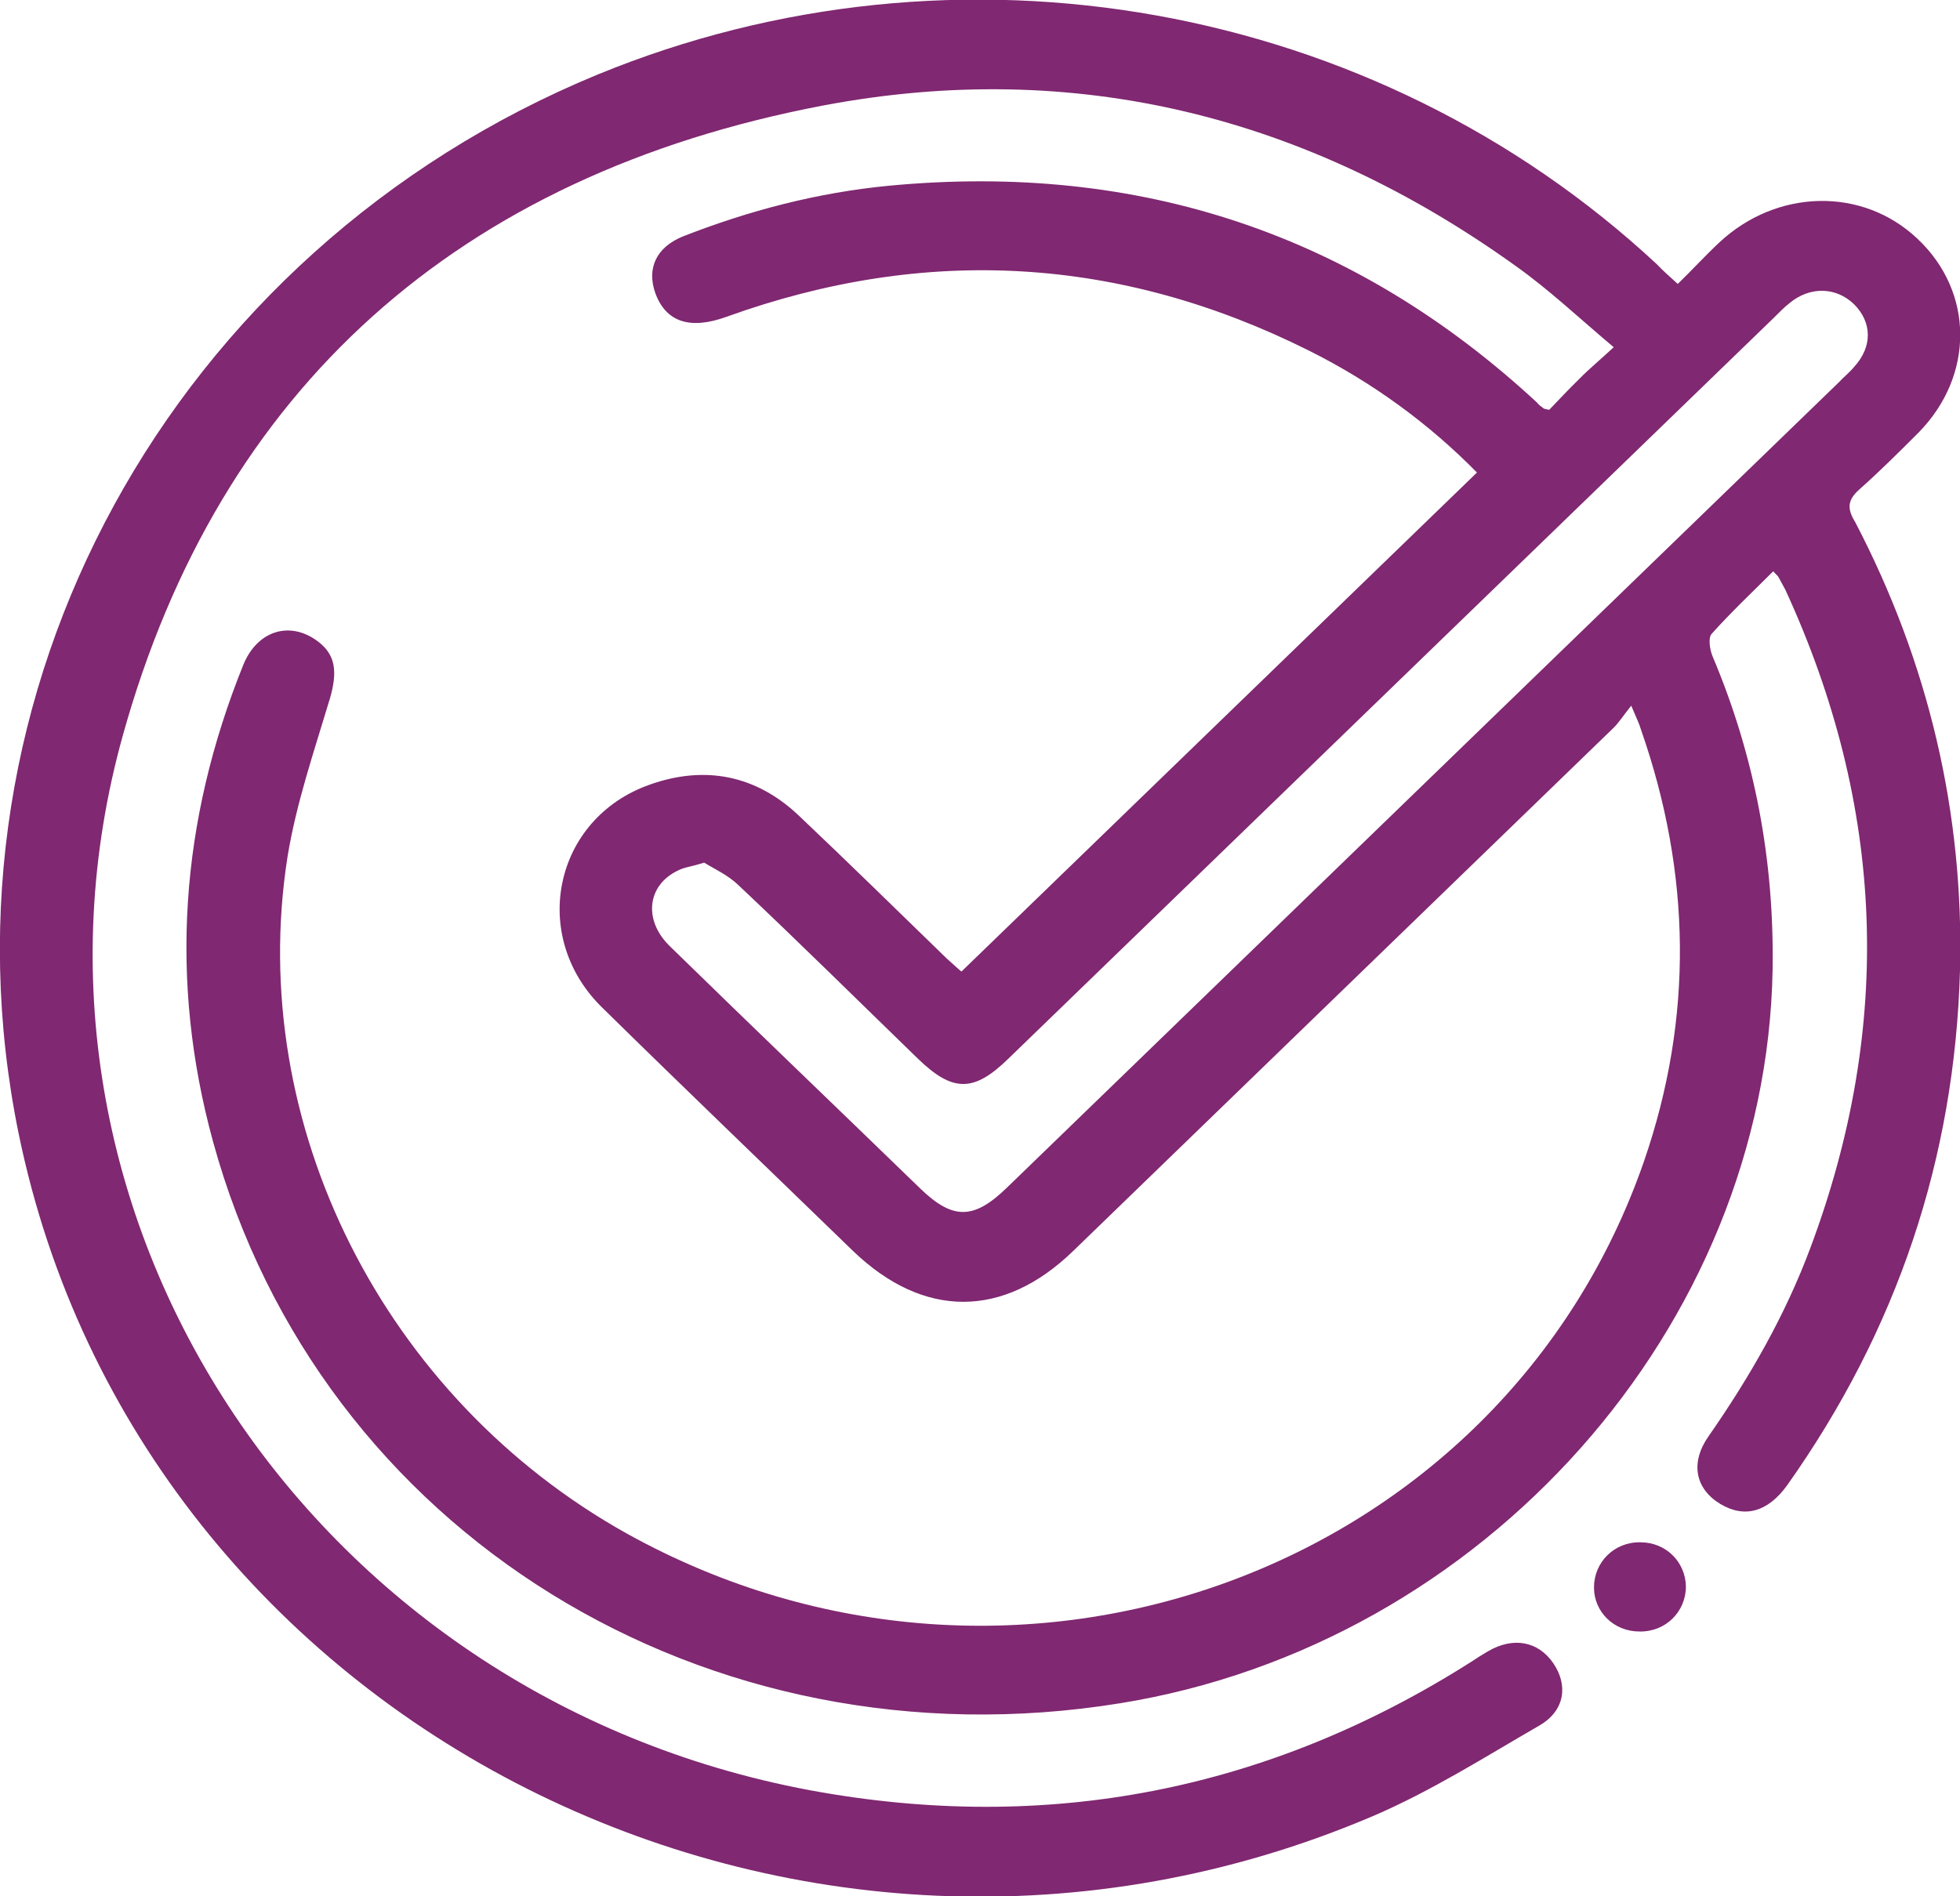 <svg xmlns="http://www.w3.org/2000/svg" width="31" height="30" viewBox="0 0 31 30" fill="none"><g clip-path="url(#clip0_135_109)"><path d="M29.417 7.735C29.739 7.449 30.043 7.145 30.347 6.841C31.23 5.939 31.221 4.618 30.328 3.778C29.463 2.956 28.101 2.983 27.189 3.84C26.969 4.046 26.766 4.269 26.536 4.492C26.398 4.367 26.297 4.278 26.205 4.18C21.741 0.027 15.15 -1.161 9.453 1.179C2.697 3.966 -1.132 10.968 0.295 17.934C2.218 27.312 12.665 32.59 21.713 28.732C22.633 28.339 23.489 27.794 24.355 27.294C24.75 27.062 24.806 26.66 24.566 26.311C24.327 25.963 23.931 25.892 23.535 26.124C23.443 26.177 23.36 26.231 23.278 26.285C20.065 28.33 16.559 29.018 12.803 28.321C4.888 26.838 -0.156 19.175 1.942 11.637C3.47 6.145 7.253 2.769 13.015 1.67C17.019 0.911 20.682 1.849 23.959 4.198C24.502 4.582 24.98 5.037 25.523 5.493C25.303 5.698 25.128 5.841 24.971 6.002C24.806 6.163 24.64 6.341 24.502 6.484C24.428 6.466 24.41 6.466 24.41 6.457C24.373 6.431 24.336 6.404 24.309 6.368C21.437 3.707 18.022 2.563 14.064 2.938C12.932 3.046 11.846 3.331 10.797 3.742C10.383 3.912 10.226 4.242 10.364 4.635C10.53 5.091 10.907 5.225 11.496 5.01C14.644 3.876 17.718 4.055 20.701 5.546C21.704 6.046 22.606 6.707 23.36 7.476C20.636 10.11 17.93 12.736 15.206 15.371C15.141 15.317 15.058 15.237 14.975 15.165C14.193 14.406 13.42 13.647 12.628 12.897C11.956 12.263 11.146 12.102 10.272 12.415C8.763 12.95 8.367 14.799 9.517 15.933C10.834 17.228 12.168 18.506 13.493 19.792C14.607 20.863 15.868 20.863 16.973 19.792C19.826 17.032 22.67 14.272 25.514 11.521C25.606 11.432 25.671 11.325 25.8 11.164C25.883 11.361 25.928 11.45 25.956 11.548C26.748 13.817 26.785 16.103 26.002 18.372C23.756 24.856 16.061 27.669 9.922 24.266C6.075 22.123 3.884 17.791 4.547 13.558C4.685 12.709 4.97 11.879 5.219 11.048C5.339 10.628 5.311 10.36 5.026 10.146C4.584 9.815 4.068 9.976 3.847 10.521C2.853 12.986 2.669 15.505 3.369 18.059C5.062 24.239 11.165 28.008 17.718 26.946C23.471 26.017 27.935 20.988 28.036 15.344C28.064 13.629 27.76 11.977 27.088 10.387C27.042 10.28 27.015 10.092 27.07 10.03C27.374 9.69 27.714 9.369 28.046 9.038C28.101 9.101 28.119 9.11 28.128 9.128C28.165 9.199 28.202 9.262 28.239 9.333C29.813 12.754 29.951 16.219 28.635 19.738C28.239 20.801 27.677 21.783 27.024 22.721C26.729 23.141 26.812 23.552 27.208 23.793C27.595 24.025 27.963 23.918 28.266 23.498C30.006 21.042 30.917 18.327 31 15.353C31.064 12.861 30.503 10.485 29.343 8.261C29.205 8.038 29.224 7.904 29.417 7.735ZM29.086 6.046C24.695 10.298 20.314 14.54 15.924 18.791C15.399 19.3 15.068 19.3 14.552 18.8C13.236 17.523 11.91 16.255 10.594 14.969C10.171 14.558 10.235 14.004 10.723 13.772C10.824 13.718 10.944 13.71 11.137 13.647C11.294 13.745 11.515 13.844 11.68 14.004C12.637 14.906 13.567 15.826 14.515 16.746C15.068 17.282 15.399 17.282 15.942 16.755C19.983 12.843 24.014 8.94 28.055 5.028C28.137 4.948 28.211 4.868 28.303 4.796C28.625 4.528 29.04 4.537 29.325 4.814C29.61 5.1 29.619 5.484 29.325 5.805C29.251 5.895 29.159 5.966 29.086 6.046Z" fill="#802871"></path><path d="M26.665 25.097C26.665 25.499 26.343 25.82 25.929 25.811C25.524 25.811 25.211 25.499 25.211 25.115C25.211 24.713 25.533 24.391 25.947 24.4C26.343 24.4 26.656 24.704 26.665 25.097Z" fill="#802871"></path></g><defs><clipPath id="clip0_135_109"><rect width="31" height="30" fill="white"></rect></clipPath></defs></svg>